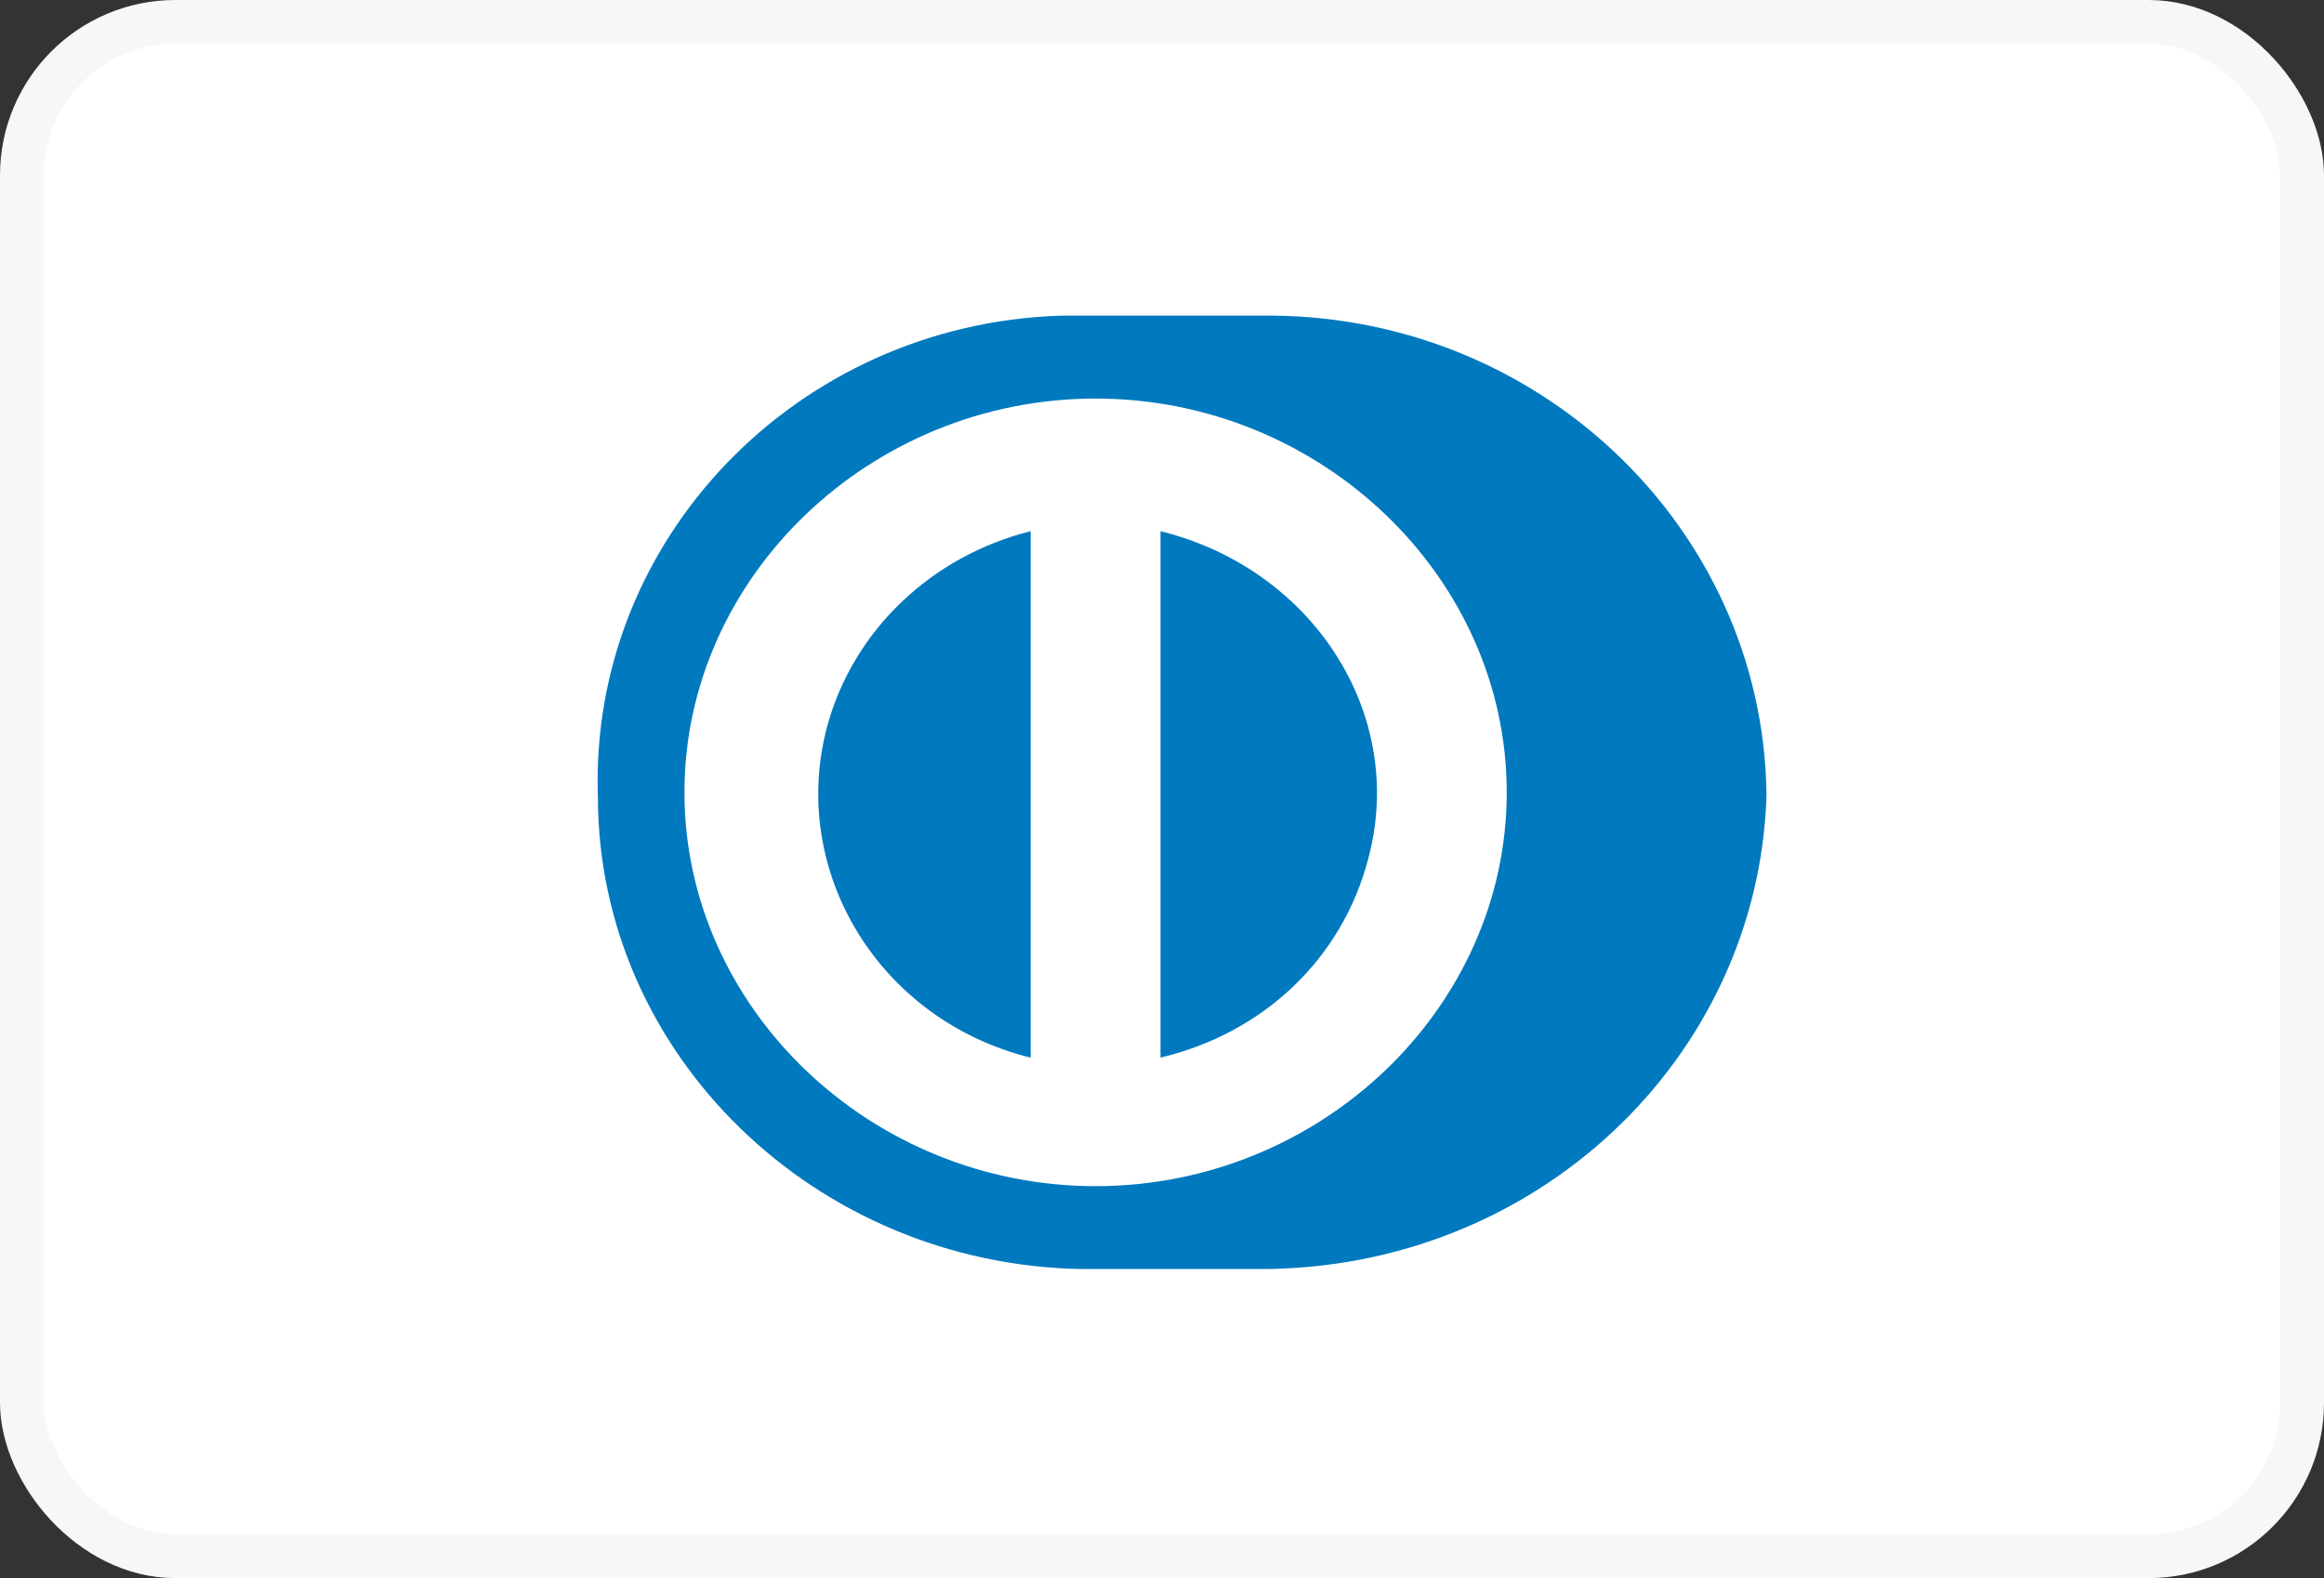 <svg xmlns="http://www.w3.org/2000/svg" width="53" height="36" viewBox="0 0 53 36" fill="none"><rect x="0" y="0" width="53" height="36" fill="#333333" stroke="none"/><rect x="0.5" y="0.5" width="52" height="35" rx="3.5" fill="white"></rect><rect x="0.5" y="0.5" width="52" height="35" rx="3.5" stroke="#F9F7F6"></rect><path fill-rule="evenodd" clip-rule="evenodd" d="M24.689 28.95H28.736C35.053 28.95 40.087 24.127 40.285 18.17V18.076C40.186 12.024 35.053 7.107 28.736 7.201H24.196C18.175 7.39 13.437 12.307 13.635 18.17C13.635 24.033 18.57 28.855 24.689 28.95ZM15.609 18.076C15.609 13.159 19.853 9.092 24.985 9.092C30.118 9.092 34.362 13.159 34.362 18.076C34.362 22.993 30.118 27.059 24.985 27.059C19.853 27.059 15.609 22.993 15.609 18.076ZM26.466 24.127V12.118C29.921 12.969 32.092 16.279 31.204 19.588C30.612 21.858 28.835 23.56 26.466 24.127ZM18.866 16.563C17.978 19.872 20.05 23.276 23.505 24.127V12.118C21.235 12.686 19.458 14.388 18.866 16.563Z" fill="#0079BE"></path></svg>